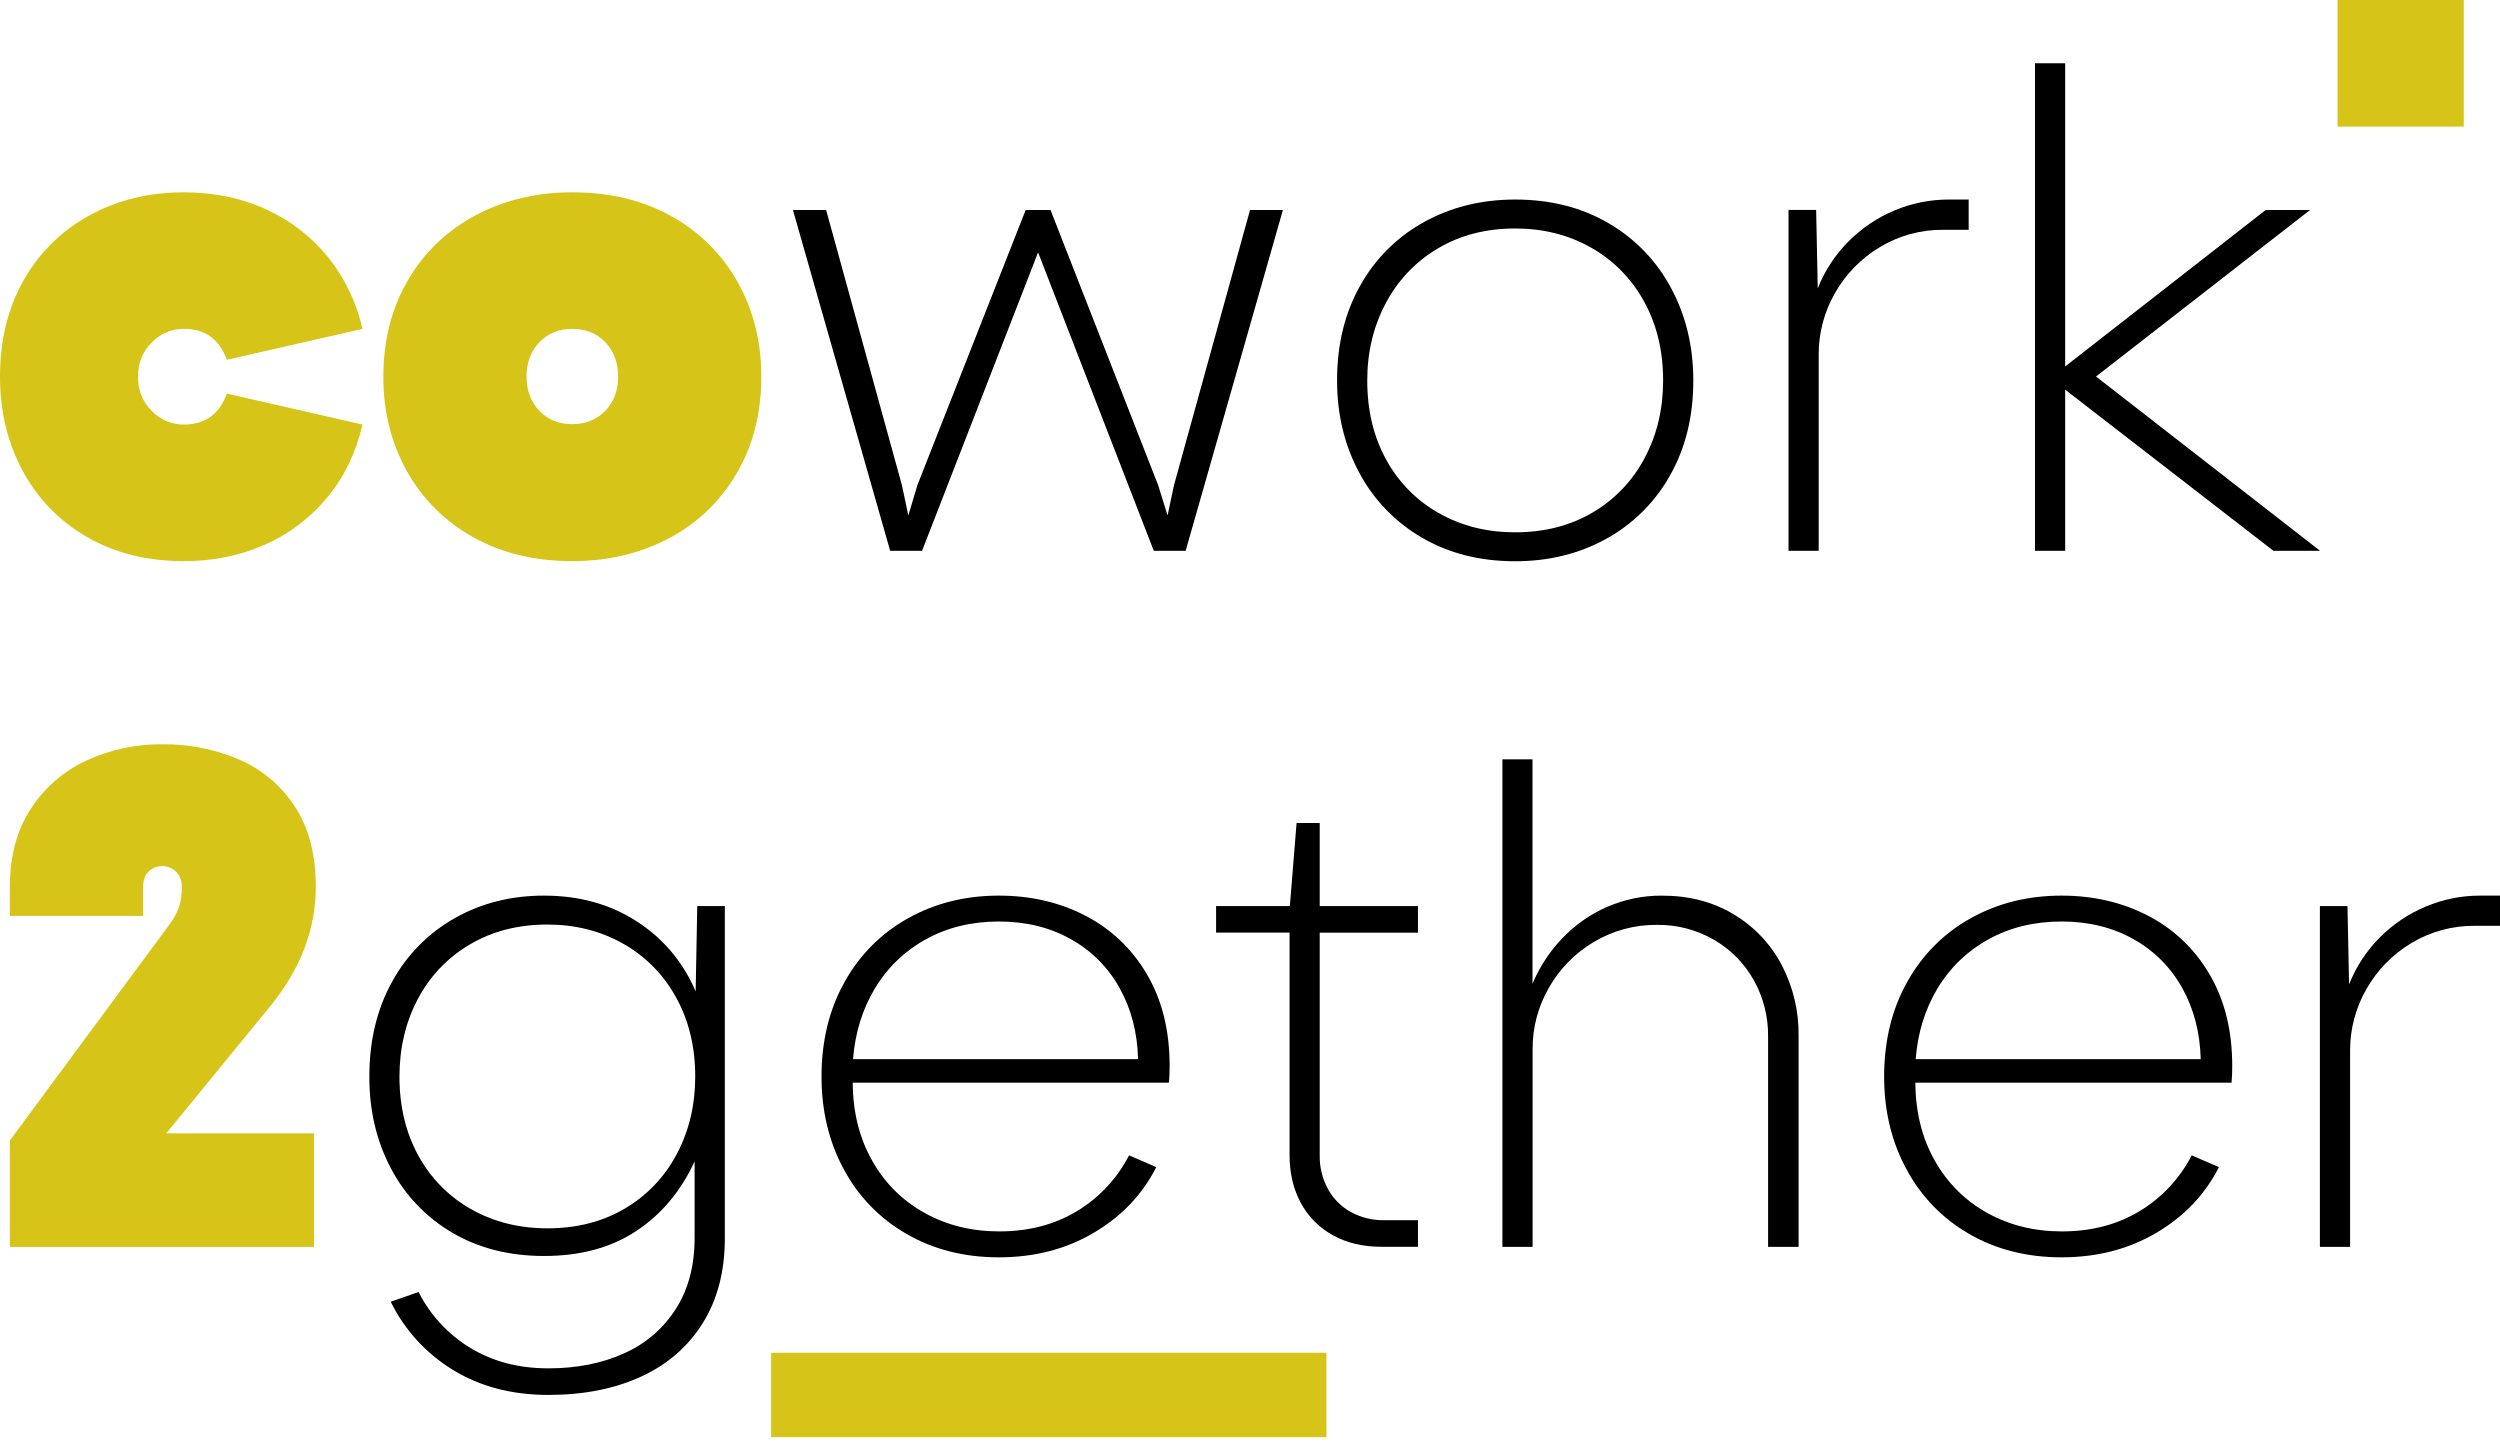<svg width="130" height="75" viewBox="0 0 130 75" fill="none" xmlns="http://www.w3.org/2000/svg">
<path d="M4.524 27.926C3.109 27.117 1.95 25.924 1.18 24.485C0.393 23.029 0 21.398 0 19.592C0 17.672 0.416 15.988 1.249 14.54C2.055 13.12 3.244 11.957 4.679 11.184C6.13 10.395 7.756 10.001 9.556 10.001C11.145 10.001 12.584 10.302 13.874 10.904C15.123 11.475 16.223 12.332 17.084 13.405C17.944 14.487 18.547 15.752 18.848 17.102L11.795 18.709C11.407 17.636 10.661 17.099 9.558 17.099C9.247 17.098 8.94 17.161 8.653 17.282C8.367 17.404 8.109 17.582 7.893 17.806C7.415 18.278 7.176 18.872 7.176 19.588C7.176 20.305 7.415 20.899 7.893 21.37C8.108 21.595 8.367 21.773 8.653 21.895C8.939 22.016 9.247 22.079 9.558 22.078C10.661 22.078 11.407 21.541 11.795 20.467L18.851 22.078C18.51 23.542 17.898 24.807 17.015 25.872C16.138 26.933 15.026 27.773 13.768 28.325C12.487 28.894 11.084 29.179 9.56 29.179C7.646 29.179 5.967 28.761 4.524 27.926Z" fill="#D6C418"/>
<path d="M24.592 27.926C23.146 27.125 21.953 25.933 21.15 24.485C20.339 23.029 19.934 21.398 19.934 19.592C19.934 17.688 20.364 16.008 21.224 14.552C22.06 13.118 23.282 11.951 24.751 11.184C26.243 10.395 27.913 10.001 29.761 10.001C31.723 10.001 33.446 10.418 34.931 11.254C36.377 12.055 37.569 13.247 38.373 14.695C39.183 16.151 39.588 17.782 39.588 19.588C39.588 21.492 39.159 23.172 38.299 24.628C37.465 26.061 36.244 27.229 34.776 27.996C33.282 28.785 31.61 29.179 29.761 29.179C27.799 29.179 26.076 28.761 24.592 27.926ZM31.477 21.361C31.921 20.897 32.143 20.307 32.143 19.592C32.143 18.86 31.921 18.262 31.477 17.798C31.033 17.334 30.461 17.102 29.761 17.102C29.064 17.102 28.492 17.334 28.047 17.798C27.602 18.262 27.38 18.86 27.381 19.592C27.381 20.307 27.603 20.897 28.047 21.361C28.491 21.825 29.063 22.057 29.761 22.056C30.459 22.054 31.03 21.821 31.477 21.358V21.361Z" fill="#D6C418"/>
<path d="M41.232 10.919H42.958L46.9 25.231L47.233 26.805L47.703 25.231L53.336 10.919H54.627L60.225 25.231L60.714 26.805L61.047 25.231L65.002 10.919H66.711L61.654 28.642H59.997L53.98 13.123L47.947 28.642H46.289L41.232 10.919Z" fill="black"/>
<path d="M73.931 27.951C72.553 27.154 71.426 25.984 70.679 24.575C69.911 23.145 69.527 21.55 69.527 19.789C69.527 17.911 69.931 16.26 70.739 14.837C71.515 13.446 72.667 12.303 74.062 11.539C75.468 10.764 77.044 10.376 78.788 10.376C80.636 10.376 82.261 10.79 83.662 11.618C85.039 12.419 86.164 13.592 86.909 15.004C87.672 16.433 88.052 18.028 88.052 19.789C88.052 21.656 87.648 23.3 86.84 24.724C86.064 26.114 84.912 27.257 83.518 28.022C82.111 28.797 80.536 29.185 78.792 29.185C76.952 29.185 75.332 28.774 73.931 27.951ZM82.82 26.648C83.968 25.976 84.904 24.994 85.523 23.814C86.163 22.612 86.482 21.271 86.482 19.789C86.482 18.226 86.145 16.843 85.472 15.643C84.829 14.473 83.871 13.509 82.707 12.86C81.541 12.207 80.237 11.881 78.794 11.881C77.27 11.881 75.927 12.228 74.765 12.922C73.619 13.598 72.683 14.582 72.062 15.762C71.418 16.965 71.097 18.307 71.097 19.789C71.097 21.353 71.43 22.732 72.096 23.927C72.735 25.094 73.69 26.055 74.851 26.7C76.017 27.354 77.328 27.681 78.784 27.68C80.309 27.68 81.655 27.336 82.82 26.648Z" fill="black"/>
<path d="M94.44 10.918L94.523 14.995C94.884 14.08 95.429 13.249 96.123 12.554C96.806 11.866 97.618 11.319 98.512 10.944C99.408 10.567 100.371 10.373 101.343 10.376H102.371V11.95H101.064C99.897 11.935 98.749 12.248 97.75 12.852C96.78 13.432 95.976 14.255 95.418 15.24C94.859 16.214 94.567 17.319 94.572 18.442V28.642H93.003V10.918H94.44Z" fill="black"/>
<path d="M105.819 3.29H107.389V19.055L117.817 10.919H120.123L108.993 19.579L120.643 28.642H118.219L107.389 20.262V28.642H105.819V3.29Z" fill="black"/>
<path d="M8.802 48.085C9.018 47.803 9.191 47.489 9.314 47.156C9.415 46.816 9.461 46.463 9.452 46.109C9.457 45.968 9.435 45.827 9.386 45.695C9.337 45.563 9.262 45.442 9.166 45.339C9.074 45.242 8.962 45.165 8.838 45.114C8.714 45.063 8.581 45.038 8.447 45.042C8.315 45.038 8.184 45.06 8.06 45.108C7.937 45.155 7.824 45.227 7.729 45.319C7.538 45.503 7.443 45.767 7.443 46.109V47.63H0.512V46.109C0.512 44.529 0.873 43.182 1.595 42.069C2.301 40.97 3.305 40.096 4.49 39.55C5.73 38.977 7.082 38.688 8.447 38.703C9.806 38.688 11.153 38.954 12.406 39.483C13.596 39.989 14.61 40.838 15.32 41.922C16.056 43.029 16.423 44.425 16.422 46.111C16.422 48.311 15.635 50.379 14.059 52.315L8.647 58.932H16.327V64.84H0.512V59.307L8.802 48.085Z" fill="#D6C418"/>
<path d="M23.552 71.234C22.16 70.386 21.038 69.156 20.318 67.691L21.766 67.184C22.372 68.385 23.303 69.391 24.452 70.087C25.614 70.798 26.968 71.154 28.515 71.154C29.991 71.154 31.302 70.895 32.448 70.376C33.554 69.89 34.491 69.087 35.142 68.067C35.793 67.046 36.119 65.818 36.119 64.383V60.394C35.409 61.934 34.401 63.139 33.093 64.007C31.785 64.876 30.184 65.311 28.288 65.311C26.475 65.311 24.882 64.905 23.51 64.094C22.157 63.303 21.053 62.145 20.328 60.753C19.577 59.335 19.203 57.746 19.206 55.985C19.206 54.107 19.604 52.456 20.4 51.033C21.158 49.649 22.288 48.506 23.662 47.735C25.039 46.959 26.583 46.572 28.292 46.572C30.129 46.572 31.738 47.021 33.121 47.918C34.484 48.792 35.549 50.062 36.174 51.558L36.257 47.114H37.691V64.401C37.691 66.103 37.31 67.567 36.548 68.793C35.787 70.018 34.717 70.948 33.339 71.583C31.96 72.218 30.352 72.536 28.514 72.536C26.619 72.536 24.965 72.102 23.552 71.234ZM32.49 62.845C33.638 62.172 34.574 61.19 35.193 60.009C35.831 58.808 36.151 57.467 36.152 55.985C36.152 54.422 35.815 53.039 35.14 51.838C34.498 50.669 33.54 49.705 32.376 49.056C31.21 48.403 29.906 48.076 28.463 48.076C26.94 48.076 25.594 48.423 24.426 49.117C23.277 49.79 22.34 50.775 21.722 51.958C21.089 53.16 20.772 54.502 20.772 55.983C20.772 57.546 21.105 58.925 21.771 60.12C22.411 61.287 23.366 62.248 24.527 62.894C25.696 63.547 27.006 63.873 28.459 63.873C29.984 63.875 31.328 63.532 32.49 62.845Z" fill="black"/>
<path d="M47.14 64.164C45.759 63.375 44.629 62.211 43.878 60.805C43.105 59.376 42.719 57.769 42.719 55.985C42.719 54.119 43.123 52.471 43.931 51.042C44.703 49.649 45.852 48.502 47.245 47.735C48.647 46.959 50.213 46.572 51.944 46.572C53.596 46.572 55.092 46.919 56.434 47.613C57.77 48.299 58.881 49.356 59.635 50.657C60.426 51.993 60.821 53.583 60.821 55.425C60.821 55.751 60.809 56.044 60.786 56.3H44.34C44.352 57.84 44.692 59.196 45.361 60.368C45.999 61.51 46.945 62.45 48.09 63.079C49.242 63.716 50.532 64.034 51.962 64.033C53.496 64.033 54.845 63.681 56.007 62.975C57.159 62.28 58.096 61.277 58.711 60.078L60.127 60.692C59.405 62.114 58.322 63.251 56.879 64.103C55.436 64.956 53.791 65.381 51.944 65.381C50.142 65.381 48.541 64.975 47.14 64.164ZM58.222 51.383C57.632 50.312 56.752 49.43 55.685 48.837C54.598 48.225 53.351 47.918 51.944 47.918C50.525 47.918 49.258 48.227 48.142 48.846C47.047 49.445 46.132 50.327 45.492 51.4C44.843 52.486 44.465 53.711 44.358 55.076H59.179C59.146 53.699 58.827 52.468 58.222 51.383Z" fill="black"/>
<path d="M69.314 64.235C68.603 63.849 68.021 63.261 67.639 62.546C67.251 61.822 67.057 60.994 67.057 60.062V48.496H63.236V47.114H67.073L67.422 42.796H68.625V47.117H73.734V48.499H68.625V60.062C68.612 60.684 68.763 61.298 69.061 61.843C69.34 62.344 69.754 62.757 70.256 63.033C70.783 63.317 71.375 63.461 71.973 63.45H73.734V64.832H71.851C70.886 64.836 70.041 64.637 69.314 64.235Z" fill="black"/>
<path d="M79.69 39.485V51.156C80.058 50.276 80.584 49.472 81.243 48.785C81.904 48.092 82.697 47.539 83.574 47.157C84.474 46.765 85.445 46.566 86.426 46.573C87.832 46.573 89.073 46.896 90.148 47.543C91.208 48.172 92.073 49.084 92.647 50.177C93.24 51.309 93.542 52.573 93.527 53.852V64.838H91.94V53.885C91.951 52.866 91.695 51.861 91.199 50.972C90.712 50.098 89.998 49.373 89.133 48.873C88.233 48.349 87.209 48.08 86.168 48.094C85.009 48.08 83.868 48.389 82.872 48.986C81.901 49.562 81.097 50.382 80.541 51.365C79.983 52.333 79.691 53.432 79.695 54.55V64.838H78.125V39.485H79.69Z" fill="black"/>
<path d="M102.397 64.164C101.018 63.375 99.889 62.21 99.14 60.805C98.363 59.376 97.975 57.77 97.975 55.985C97.975 54.119 98.379 52.471 99.186 51.042C99.959 49.649 101.107 48.502 102.5 47.735C103.901 46.959 105.467 46.572 107.2 46.572C108.851 46.572 110.348 46.919 111.69 47.613C113.025 48.299 114.136 49.356 114.891 50.657C115.681 51.993 116.076 53.583 116.076 55.425C116.076 55.751 116.065 56.044 116.042 56.3H99.598C99.609 57.84 99.949 59.196 100.618 60.368C101.257 61.51 102.203 62.45 103.348 63.079C104.498 63.716 105.789 64.034 107.219 64.033C108.753 64.033 110.102 63.681 111.265 62.975C112.417 62.281 113.353 61.277 113.968 60.078L115.384 60.692C114.662 62.114 113.58 63.251 112.136 64.103C110.693 64.956 109.048 65.381 107.201 65.381C105.399 65.381 103.798 64.975 102.397 64.164ZM113.479 51.383C112.889 50.312 112.01 49.43 110.942 48.837C109.855 48.225 108.608 47.918 107.201 47.918C105.783 47.918 104.516 48.227 103.399 48.846C102.304 49.445 101.389 50.327 100.749 51.4C100.098 52.486 99.72 53.711 99.616 55.076H114.437C114.403 53.699 114.084 52.468 113.479 51.383Z" fill="black"/>
<path d="M122.069 47.114L122.152 51.191C122.512 50.276 123.056 49.445 123.748 48.75C124.433 48.061 125.246 47.514 126.141 47.14C127.037 46.763 128 46.569 128.972 46.572H130V48.142H128.699C127.533 48.128 126.385 48.44 125.385 49.044C124.415 49.624 123.612 50.447 123.054 51.432C122.493 52.406 122.2 53.513 122.205 54.638V64.838H120.635V47.114H122.069Z" fill="black"/>
<path d="M68.975 70.343H40.101V74.732H68.975V70.343Z" fill="#D6C418"/>
<path d="M128.115 0H121.553V6.584H128.115V0Z" fill="#D6C418"/>
</svg>
